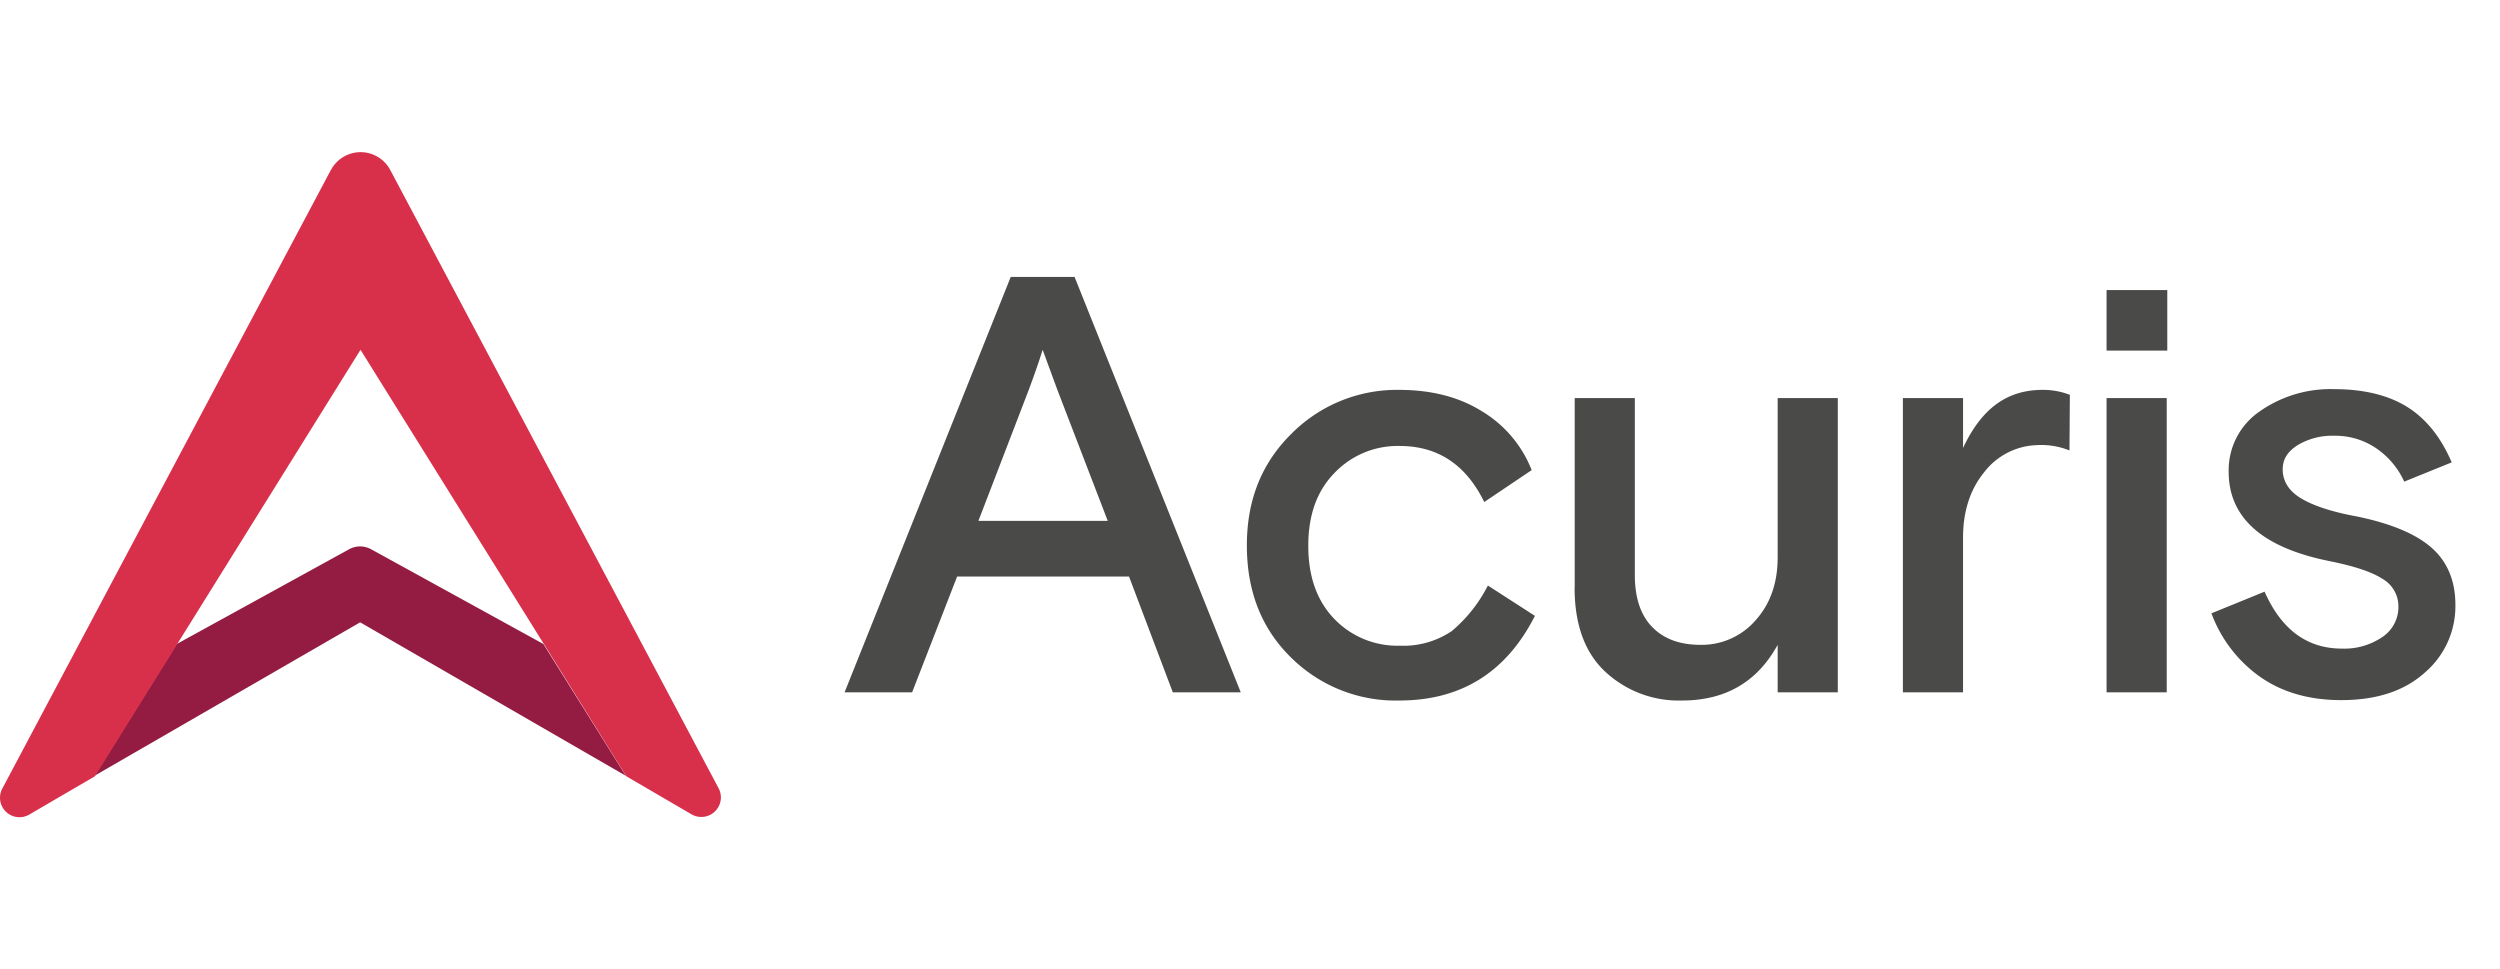 <svg xmlns="http://www.w3.org/2000/svg" xmlns:xlink="http://www.w3.org/1999/xlink" width="490" height="190" viewBox="0 0 490 190"><defs><clipPath id="b"><rect width="490" height="190"/></clipPath></defs><g id="a" clip-path="url(#b)"><g transform="translate(-0.023 29.837)"><path d="M112.9,122.986,79.2,104.454a4.464,4.464,0,0,0-4.464,0L41.022,122.986,24.9,148.817l52.078-30.086,52.078,30.086Z" transform="translate(-6.369 -26.594)" fill="#941c42"/><path d="M64.9,3.427.482,124.708a3.817,3.817,0,0,0,5.379,5.052l12.752-7.44,52.07-83.6L122.761,122.3l12.752,7.44a3.831,3.831,0,0,0,5.371-5.052L76.479,3.419a6.578,6.578,0,0,0-11.554,0" transform="translate(0 0)" fill="#d8304b"/><path d="M222.53,114.273,255.094,32.86h12.514l32.571,81.413H286.861l-8.585-22.7H244.589l-8.823,22.7Zm38.82-67.136c-.744,2.4-1.681,5.052-2.723,7.856l-9.865,25.674h25.347l-9.872-25.674Zm87.26,46.2,9.225,5.952q-8.4,16.572-26.537,16.591a29.1,29.1,0,0,1-21.337-8.5c-5.773-5.691-8.585-13-8.585-21.9s2.894-16.122,8.749-21.9a29.141,29.141,0,0,1,21.092-8.585c6.257,0,11.71,1.369,16.2,4.174A23.405,23.405,0,0,1,357.2,70.721l-9.3,6.257C344.3,69.6,338.76,65.989,331.3,65.989a17.111,17.111,0,0,0-12.752,5.29c-3.452,3.534-5.133,8.266-5.133,14.277s1.681,10.75,5.052,14.277a17.128,17.128,0,0,0,12.915,5.3,16.829,16.829,0,0,0,10.185-2.887,28.457,28.457,0,0,0,7.06-8.928m17.007.4V56.6h11.784V91.254q0,6.7,3.37,10.185c2.247,2.329,5.379,3.526,9.463,3.526a13.964,13.964,0,0,0,10.832-4.806c2.887-3.214,4.33-7.306,4.33-12.357V56.6H417.2v57.673H405.413v-9.307c-4.01,7.306-10.267,10.914-18.77,10.914a21.1,21.1,0,0,1-15.08-5.7c-4.01-3.772-5.952-9.3-5.952-16.442M462.683,55.96l-.074,10.907a14.79,14.79,0,0,0-6.421-1.042A13.585,13.585,0,0,0,445.84,71.2q-4.084,5.059-4.092,12.759v30.317H429.956V56.6h11.792v9.783c3.534-7.536,8.422-11.39,15.623-11.39a14.537,14.537,0,0,1,5.29.967m41.737,14.6c0,2.329,1.205,4.256,3.608,5.7s6.019,2.641,10.832,3.526c6.651,1.361,11.546,3.37,14.678,6.093s4.732,6.5,4.732,11.234a17.112,17.112,0,0,1-6.019,13.317c-4.01,3.608-9.463,5.371-16.367,5.371-6.42,0-11.792-1.607-16.129-4.732a26.493,26.493,0,0,1-9.3-12.276l10.416-4.248q4.932,11.16,15.162,11.16a13.22,13.22,0,0,0,7.864-2.232,7.06,7.06,0,0,0,3.206-5.952,6.22,6.22,0,0,0-3.206-5.535c-2.091-1.361-5.617-2.485-10.416-3.452-13.071-2.649-19.648-8.5-19.648-17.483a13.965,13.965,0,0,1,6.011-11.792,24.187,24.187,0,0,1,14.522-4.412c6.011,0,10.825,1.205,14.515,3.526s6.577,5.952,8.667,10.832l-9.307,3.772a15.809,15.809,0,0,0-5.208-6.339,14.2,14.2,0,0,0-8.422-2.649,13.243,13.243,0,0,0-7.135,1.763c-2.091,1.287-3.05,2.812-3.05,4.814M469.878,56.6h11.792v57.673H469.878Zm11.9-21.173h-11.9V47.293h11.9Z" transform="translate(-56.968 -8.416)" fill="#4a4a49"/></g></g></svg>